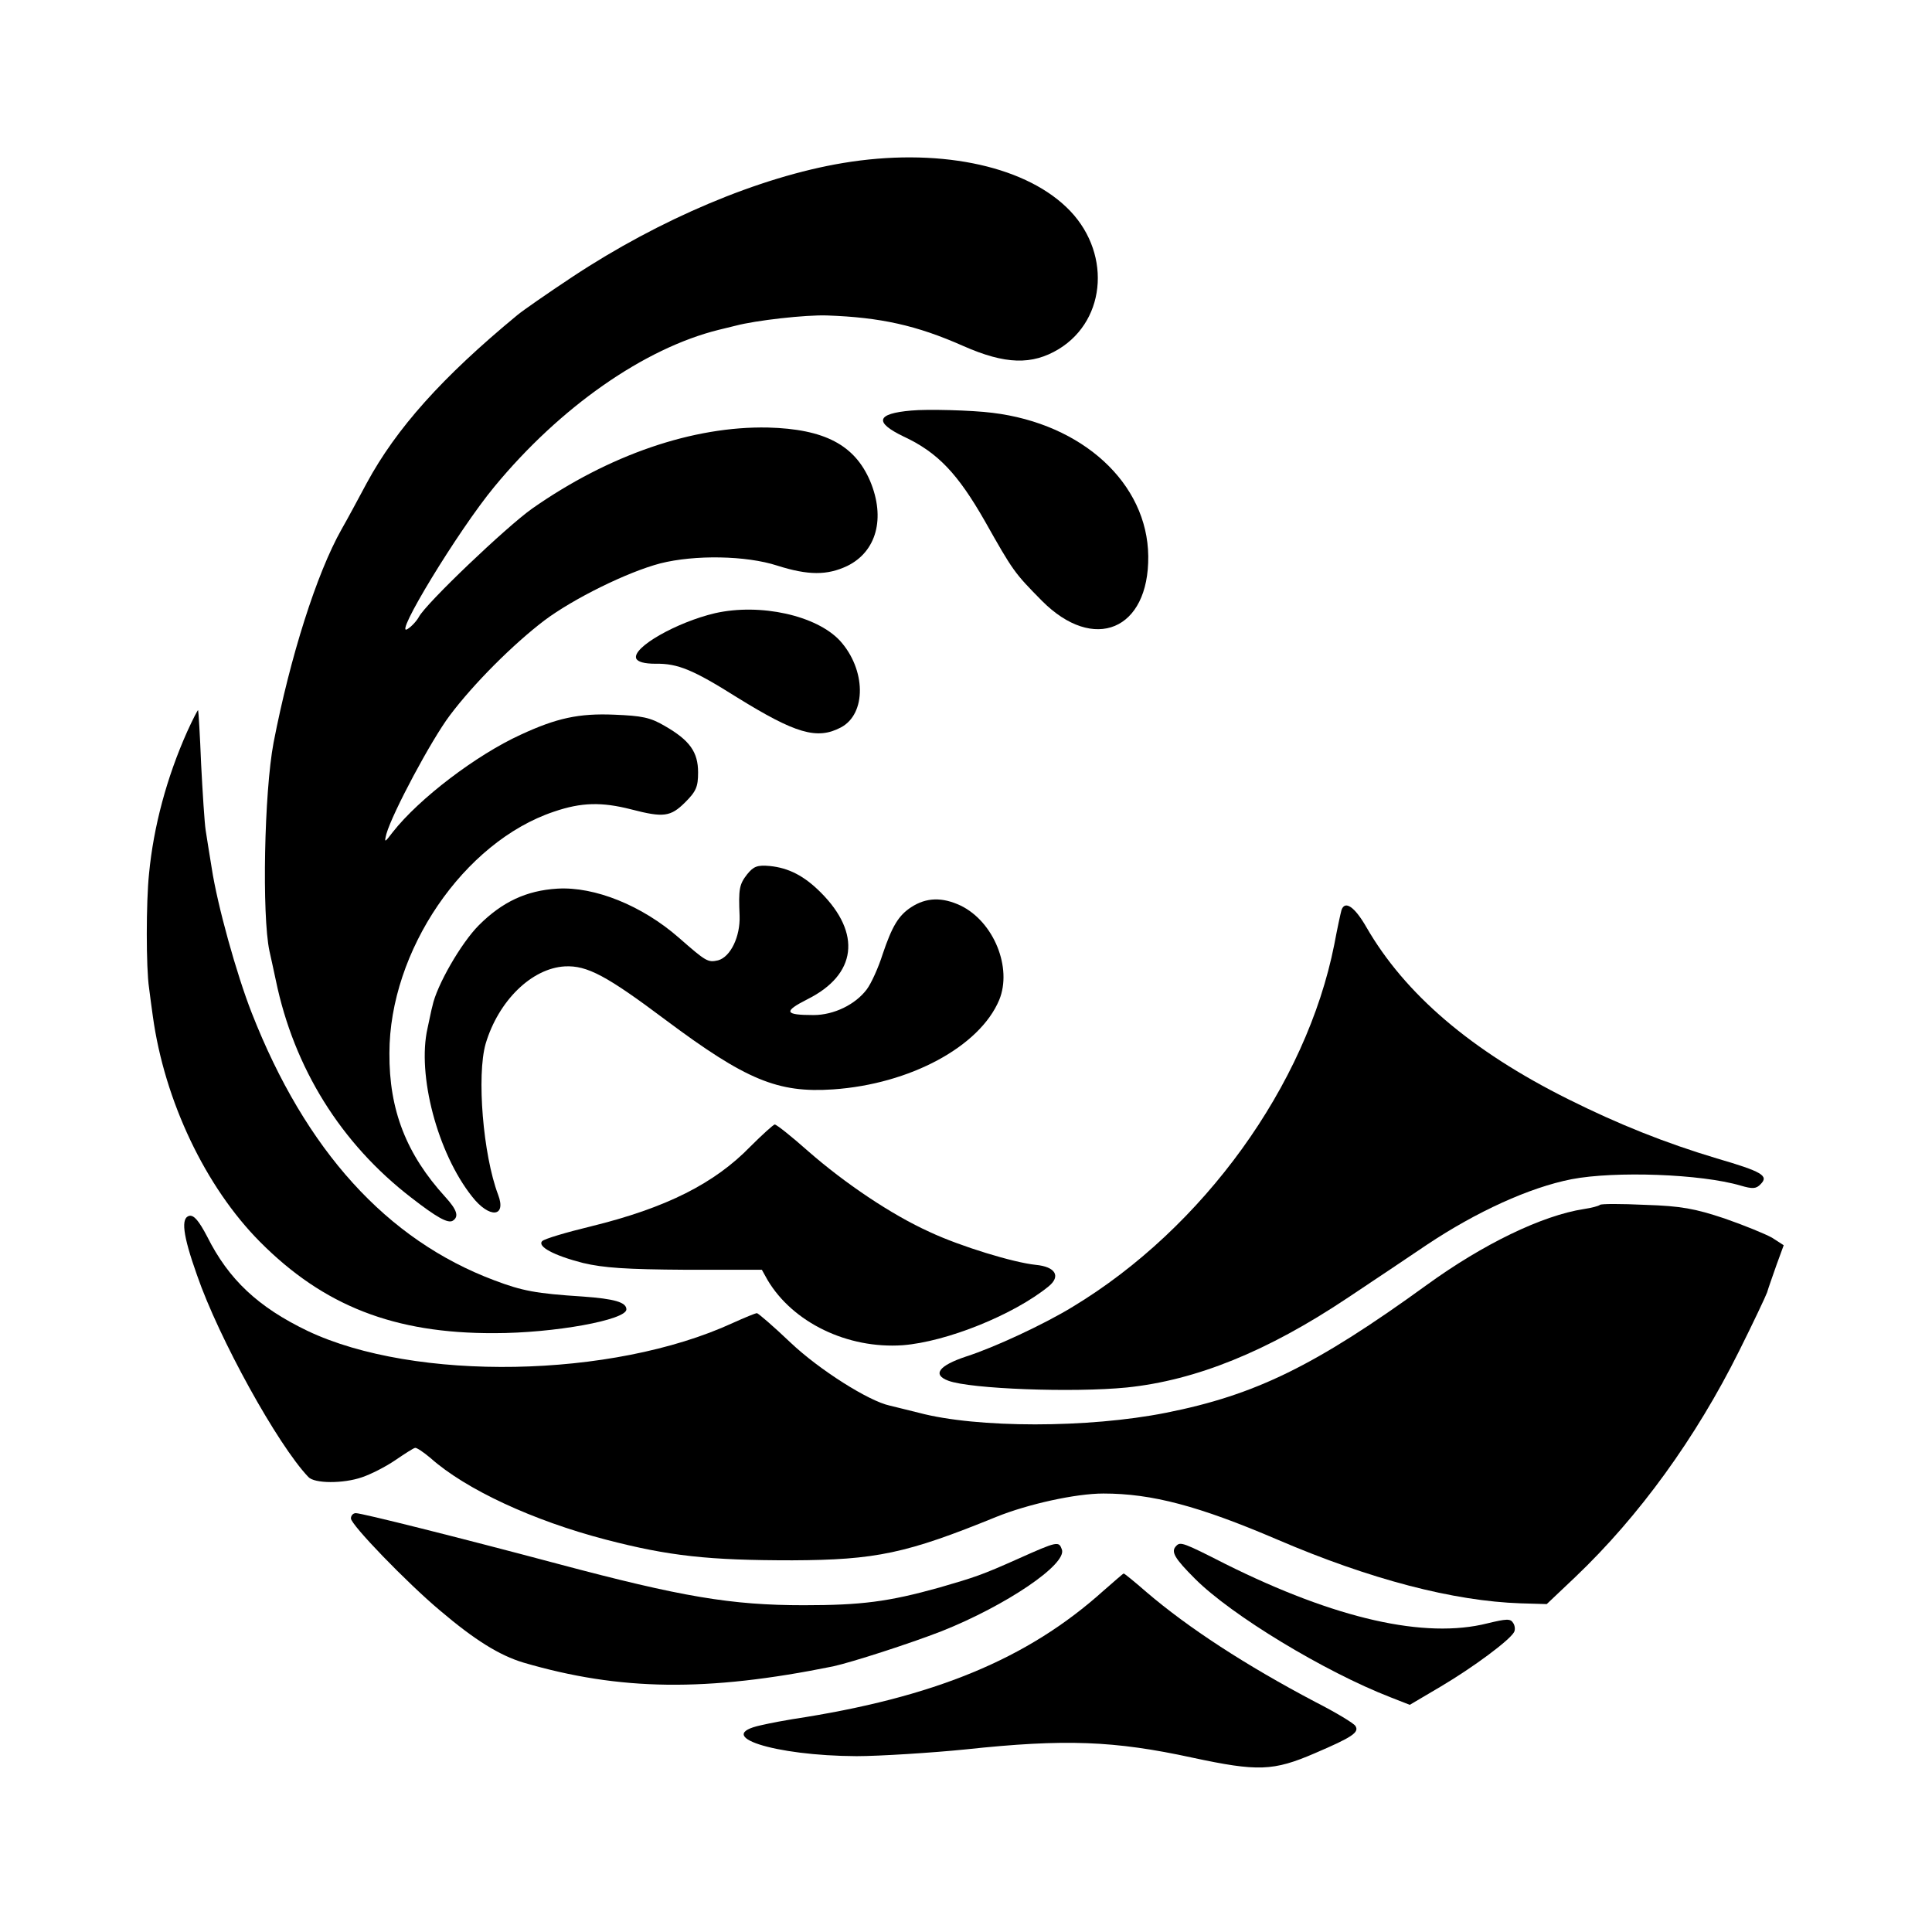 <?xml version="1.0" standalone="no"?>
<!DOCTYPE svg PUBLIC "-//W3C//DTD SVG 20010904//EN"
 "http://www.w3.org/TR/2001/REC-SVG-20010904/DTD/svg10.dtd">
<svg version="1.0" xmlns="http://www.w3.org/2000/svg"
 width="512pt" height="512pt" viewBox="0 0 512 512"
 preserveAspectRatio="xMidYMid meet">
<g transform="translate(0,512) scale(0.1,-0.1)"
fill="#000000" stroke="none">
<path d="M2234 4688 c-222 -37 -486 -149 -716 -301 -68 -45 -134 -91 -147
-102 -200 -165 -321 -301 -399 -445 -22 -41 -52 -97 -67 -123 -66 -117 -136
-338 -180 -565 -25 -132 -31 -458 -11 -552 3 -14 11 -49 17 -78 48 -232 172
-432 359 -576 67 -52 97 -69 110 -61 17 11 11 29 -20 63 -103 113 -149 230
-148 381 0 271 197 560 436 640 73 25 127 26 205 6 85 -22 104 -20 143 19 29
29 34 41 34 79 0 54 -22 85 -88 123 -39 23 -61 27 -134 30 -94 4 -153 -9 -248
-53 -118 -54 -269 -169 -339 -258 -22 -29 -23 -29 -17 -5 16 56 119 249 168
314 63 84 168 189 251 252 76 57 219 128 307 151 91 23 227 21 310 -6 82 -26
132 -26 185 -1 78 38 102 127 61 225 -41 96 -121 138 -271 142 -198 4 -421
-72 -625 -215 -69 -49 -281 -251 -300 -287 -6 -11 -20 -26 -30 -32 -40 -26
134 261 230 377 174 211 397 367 595 416 17 4 37 9 45 11 53 14 185 29 242 27
141 -5 237 -26 361 -81 111 -49 182 -51 253 -8 129 79 139 263 20 376 -118
113 -346 158 -592 117z"/>
<path d="M2415 4032 c-93 -8 -99 -31 -20 -69 90 -42 143 -98 215 -224 75 -133
78 -137 151 -211 138 -139 284 -78 282 118 -2 193 -174 351 -413 380 -55 7
-174 10 -215 6z"/>
<path d="M1895 3495 c-102 -24 -220 -91 -209 -120 4 -9 21 -14 52 -14 58 1 99
-16 215 -89 155 -96 212 -113 275 -80 69 36 67 154 -2 230 -62 67 -211 100
-331 73z"/>
<path d="M496 3181 c-54 -121 -89 -251 -101 -376 -8 -76 -8 -250 0 -303 2 -18
7 -52 10 -75 31 -225 140 -453 284 -598 169 -170 356 -243 621 -242 159 0 350
35 350 63 0 19 -32 28 -115 34 -125 8 -161 15 -235 43 -285 107 -500 344 -643
709 -40 102 -91 285 -106 384 -6 36 -13 81 -16 100 -3 19 -8 98 -12 175 -3 77
-7 141 -8 143 -1 1 -14 -24 -29 -57z"/>
<path d="M1980 2803 c-21 -27 -23 -39 -20 -110 2 -55 -24 -109 -57 -118 -27
-6 -31 -4 -104 60 -97 85 -223 136 -322 130 -82 -5 -146 -35 -208 -97 -47 -47
-112 -160 -123 -214 -3 -10 -8 -37 -13 -59 -28 -123 26 -330 118 -446 46 -59
92 -55 69 5 -40 106 -57 316 -33 400 34 114 122 200 210 205 59 3 111 -25 267
-142 213 -159 297 -194 444 -184 203 14 388 113 440 237 35 85 -14 207 -102
250 -49 23 -91 22 -131 -4 -34 -22 -51 -51 -76 -125 -11 -35 -30 -77 -42 -93
-30 -40 -87 -68 -141 -68 -77 0 -81 9 -16 42 130 65 144 174 35 283 -44 44
-85 65 -135 70 -33 3 -43 -1 -60 -22z"/>
<path d="M3555 2708 c-2 -7 -11 -48 -19 -91 -74 -373 -347 -751 -693 -960 -75
-46 -208 -108 -283 -132 -72 -24 -90 -48 -47 -64 58 -22 331 -32 473 -18 184
19 373 96 583 236 69 46 165 110 212 142 132 88 272 152 384 174 115 22 343
14 448 -17 31 -9 41 -9 53 4 22 22 4 33 -116 68 -137 41 -262 91 -394 157
-257 128 -433 279 -535 456 -31 54 -57 72 -66 45z"/>
<path d="M1989 2082 c-95 -98 -223 -163 -423 -212 -66 -16 -123 -33 -129 -39
-14 -14 30 -38 108 -58 55 -13 114 -17 272 -18 l202 0 15 -27 c67 -113 212
-183 358 -173 117 9 295 81 387 156 33 27 18 52 -34 57 -59 6 -200 49 -281 87
-102 46 -226 130 -322 214 -44 39 -84 71 -89 71 -4 -1 -33 -27 -64 -58z"/>
<path d="M4240 1927 c-3 -3 -22 -8 -42 -11 -111 -17 -268 -93 -418 -202 -294
-213 -453 -291 -690 -338 -206 -41 -501 -41 -655 0 -33 8 -68 17 -77 19 -56
12 -187 95 -263 167 -45 43 -86 78 -89 78 -4 0 -33 -12 -64 -26 -319 -147
-843 -156 -1127 -21 -131 63 -209 136 -266 250 -22 42 -35 57 -47 55 -23 -5
-18 -50 20 -157 58 -168 214 -450 295 -535 16 -18 93 -18 142 -1 24 8 63 28
88 45 25 17 48 32 53 33 4 1 22 -11 41 -27 93 -83 272 -166 464 -216 169 -44
273 -55 495 -55 221 1 302 18 540 115 84 34 211 62 284 62 129 0 253 -33 461
-122 247 -106 467 -163 645 -169 l69 -2 76 72 c169 161 319 368 434 599 37 74
70 144 74 155 3 11 15 44 25 73 l19 52 -31 20 c-18 10 -74 33 -126 51 -78 26
-115 33 -210 36 -63 3 -117 3 -120 0z"/>
<path d="M930 1096 c0 -17 149 -171 236 -244 93 -79 158 -119 221 -138 256
-75 486 -78 821 -10 50 11 202 60 287 93 171 68 334 178 319 217 -8 22 -11 22
-116 -25 -96 -43 -115 -49 -208 -76 -136 -38 -208 -47 -360 -47 -192 0 -323
22 -653 110 -263 70 -518 134 -534 134 -7 0 -13 -6 -13 -14z"/>
<path d="M3117 1023 c-15 -15 -4 -33 50 -87 97 -97 343 -246 518 -314 l51 -20
83 49 c86 51 180 121 193 143 4 6 3 18 -2 25 -7 12 -18 11 -68 -1 -166 -42
-403 12 -694 157 -112 57 -120 60 -131 48z"/>
<path d="M2925 905 c-202 -182 -450 -284 -825 -341 -19 -3 -57 -10 -83 -16
-130 -28 34 -81 253 -82 59 0 202 9 290 18 262 28 393 23 600 -22 173 -37 214
-36 325 12 98 42 118 55 107 72 -4 7 -52 36 -107 64 -184 97 -336 196 -447
291 -31 27 -58 49 -60 49 -2 0 -25 -21 -53 -45z"/>
</g>
</svg>

